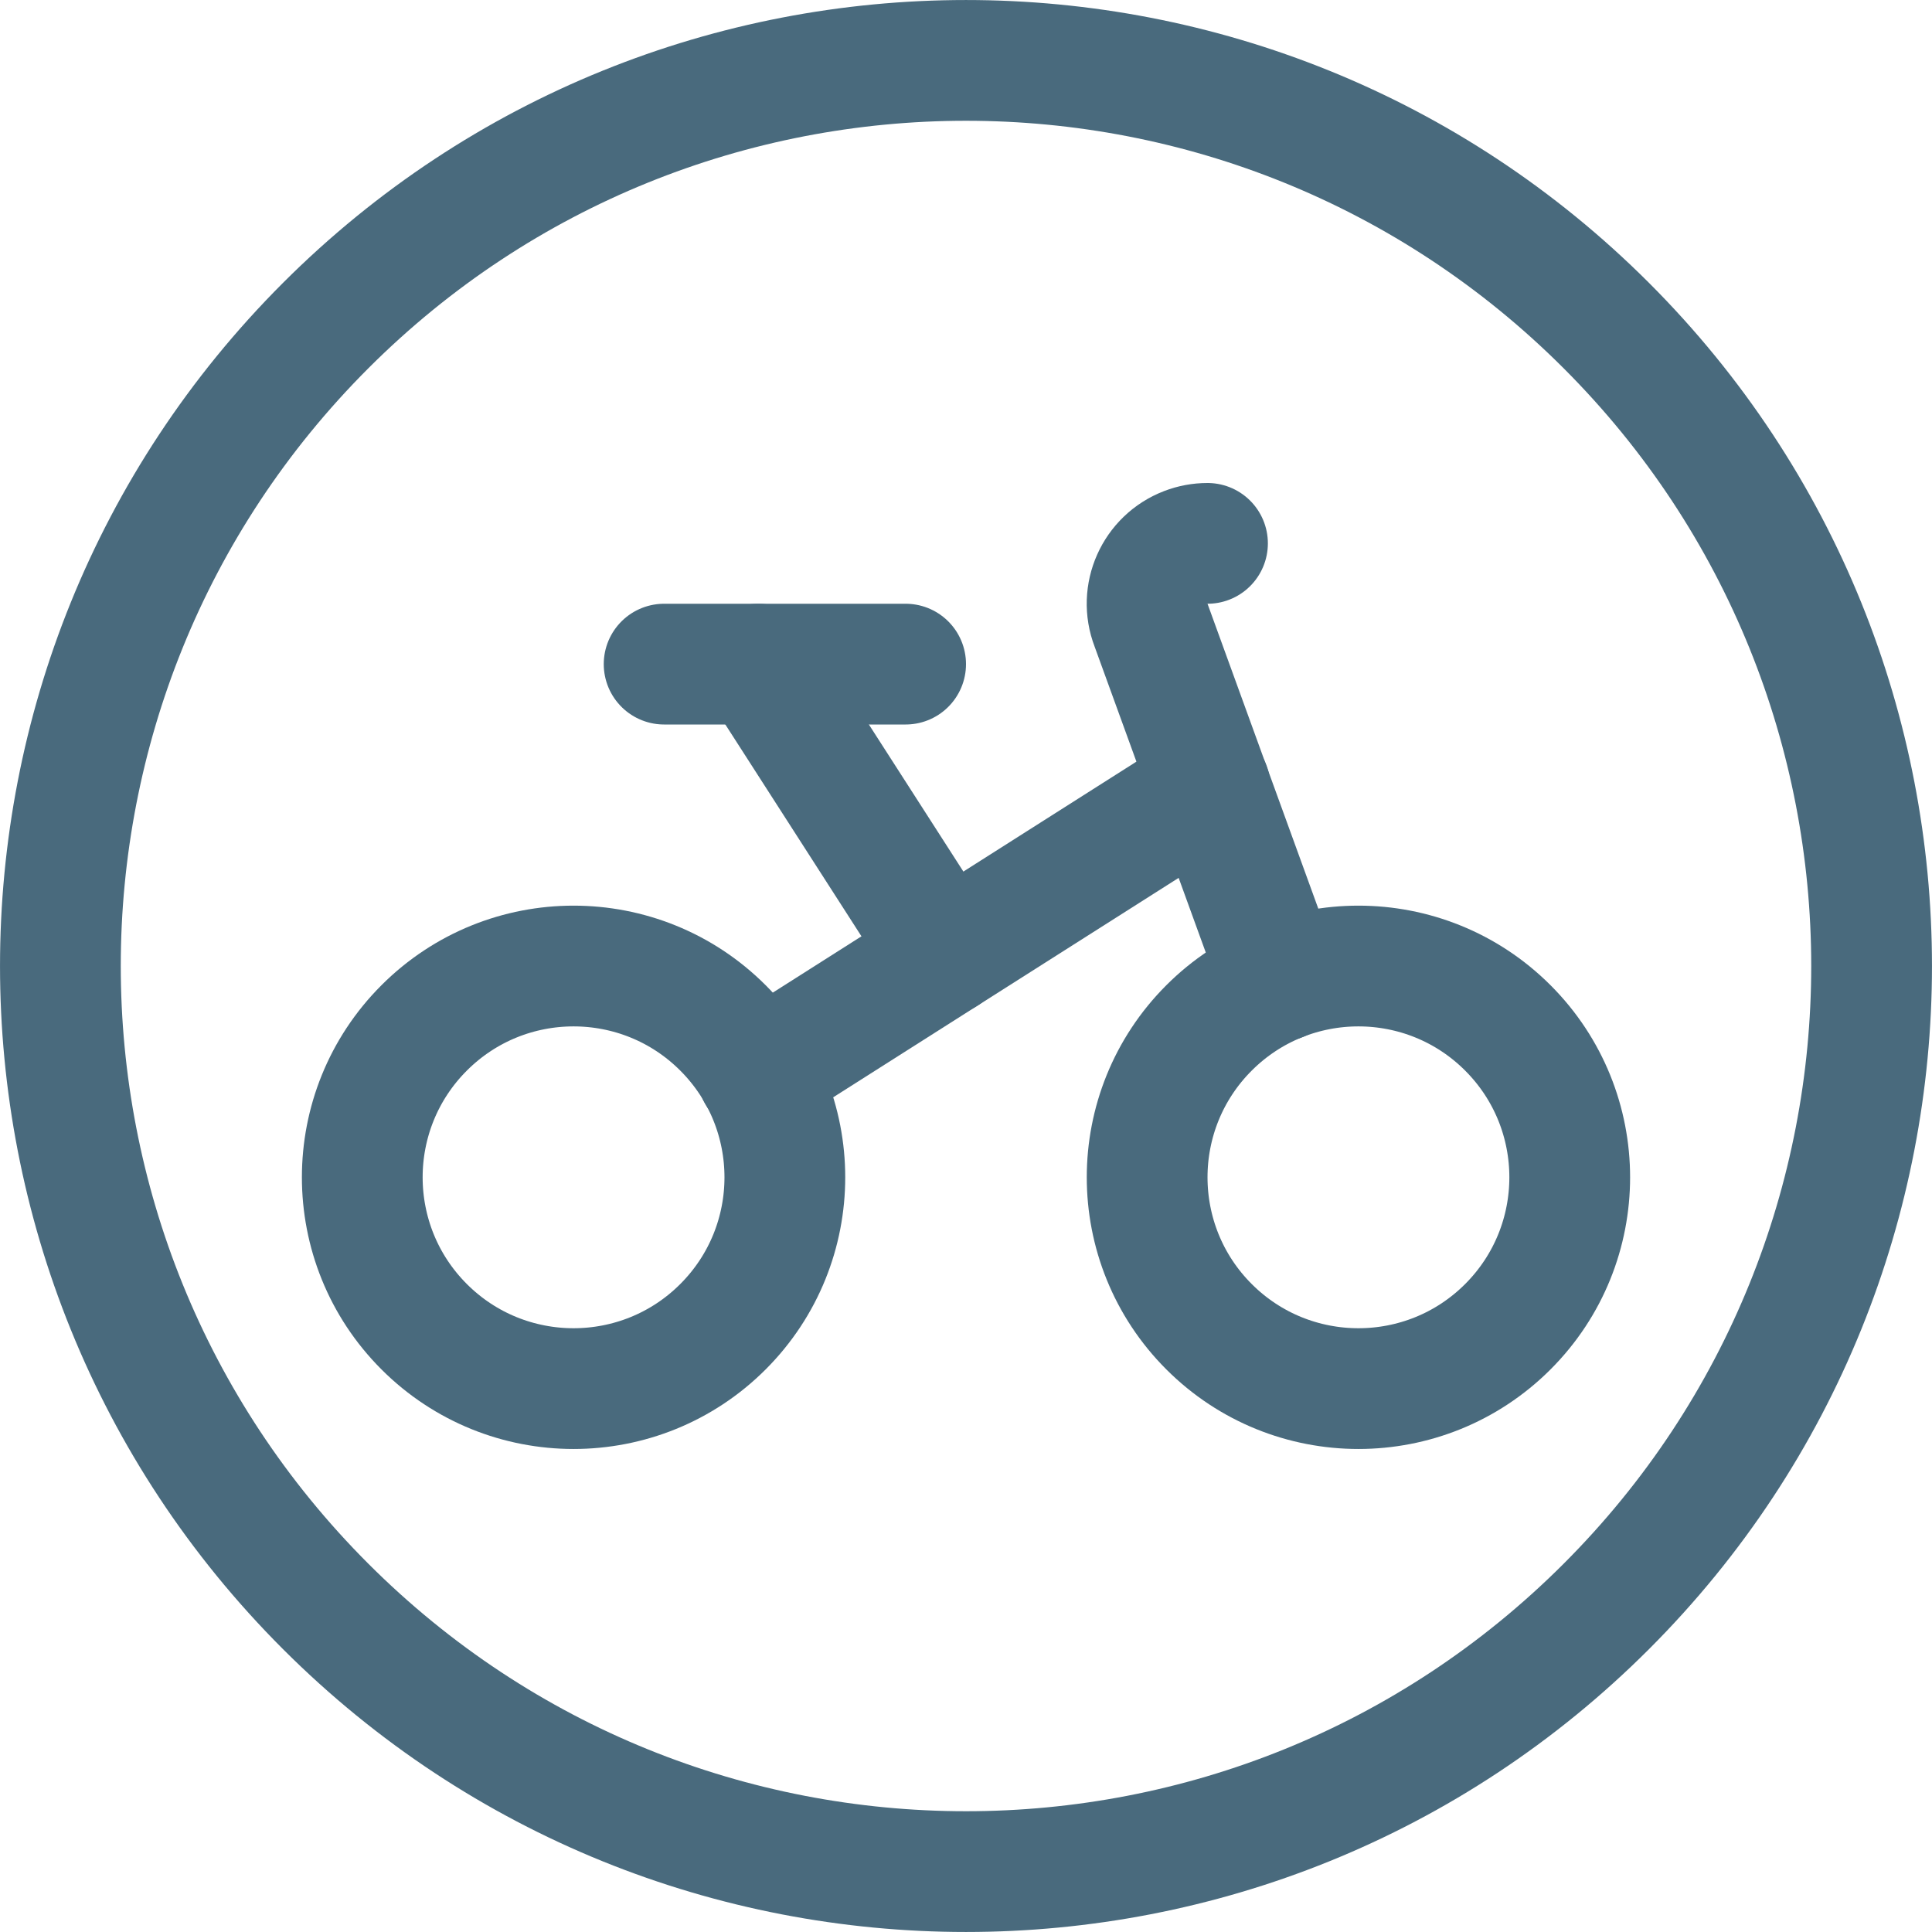 <?xml version="1.0" encoding="UTF-8"?><svg version="1.1" viewBox="0 0 24 24" xmlns="http://www.w3.org/2000/svg" xmlns:xlink="http://www.w3.org/1999/xlink"><!--Generated by IJSVG (https://github.com/iconjar/IJSVG)--><g stroke-linecap="round" stroke-width="1.5" stroke="#496A7D" fill="none" stroke-linejoin="round"><path d="M8.981,12.769c1.025,1.025 1.025,2.687 0,3.712c-1.025,1.025 -2.687,1.025 -3.712,0c-1.025,-1.025 -1.025,-2.687 -8.88178e-16,-3.712c1.025,-1.025 2.687,-1.025 3.712,0"></path><path d="M18.731,12.769c1.025,1.025 1.025,2.687 0,3.712c-1.025,1.025 -2.687,1.025 -3.712,0c-1.025,-1.025 -1.025,-2.687 0,-3.712c1.025,-1.025 2.687,-1.025 3.712,0"></path><path d="M15.905,12.186l-1.605,-4.417l-1.56767e-08,-4.08002e-08c-0.149,-0.387 0.044,-0.821 0.431,-0.969c0.086,-0.033 0.177,-0.05 0.269,-0.05"></path><path d="M11.25,8.25h-3"></path><path d="M11.74,11.86l-2.32,-3.61"></path><path d="M9.41,13.34l5.62,-3.57"></path><path d="M19.955,4.045c4.393,4.393 4.393,11.517 0,15.91c-4.393,4.393 -11.517,4.393 -15.91,0c-4.393,-4.393 -4.393,-11.517 -1.77636e-15,-15.91c4.393,-4.393 11.517,-4.393 15.91,-1.77636e-15"></path></g></svg>